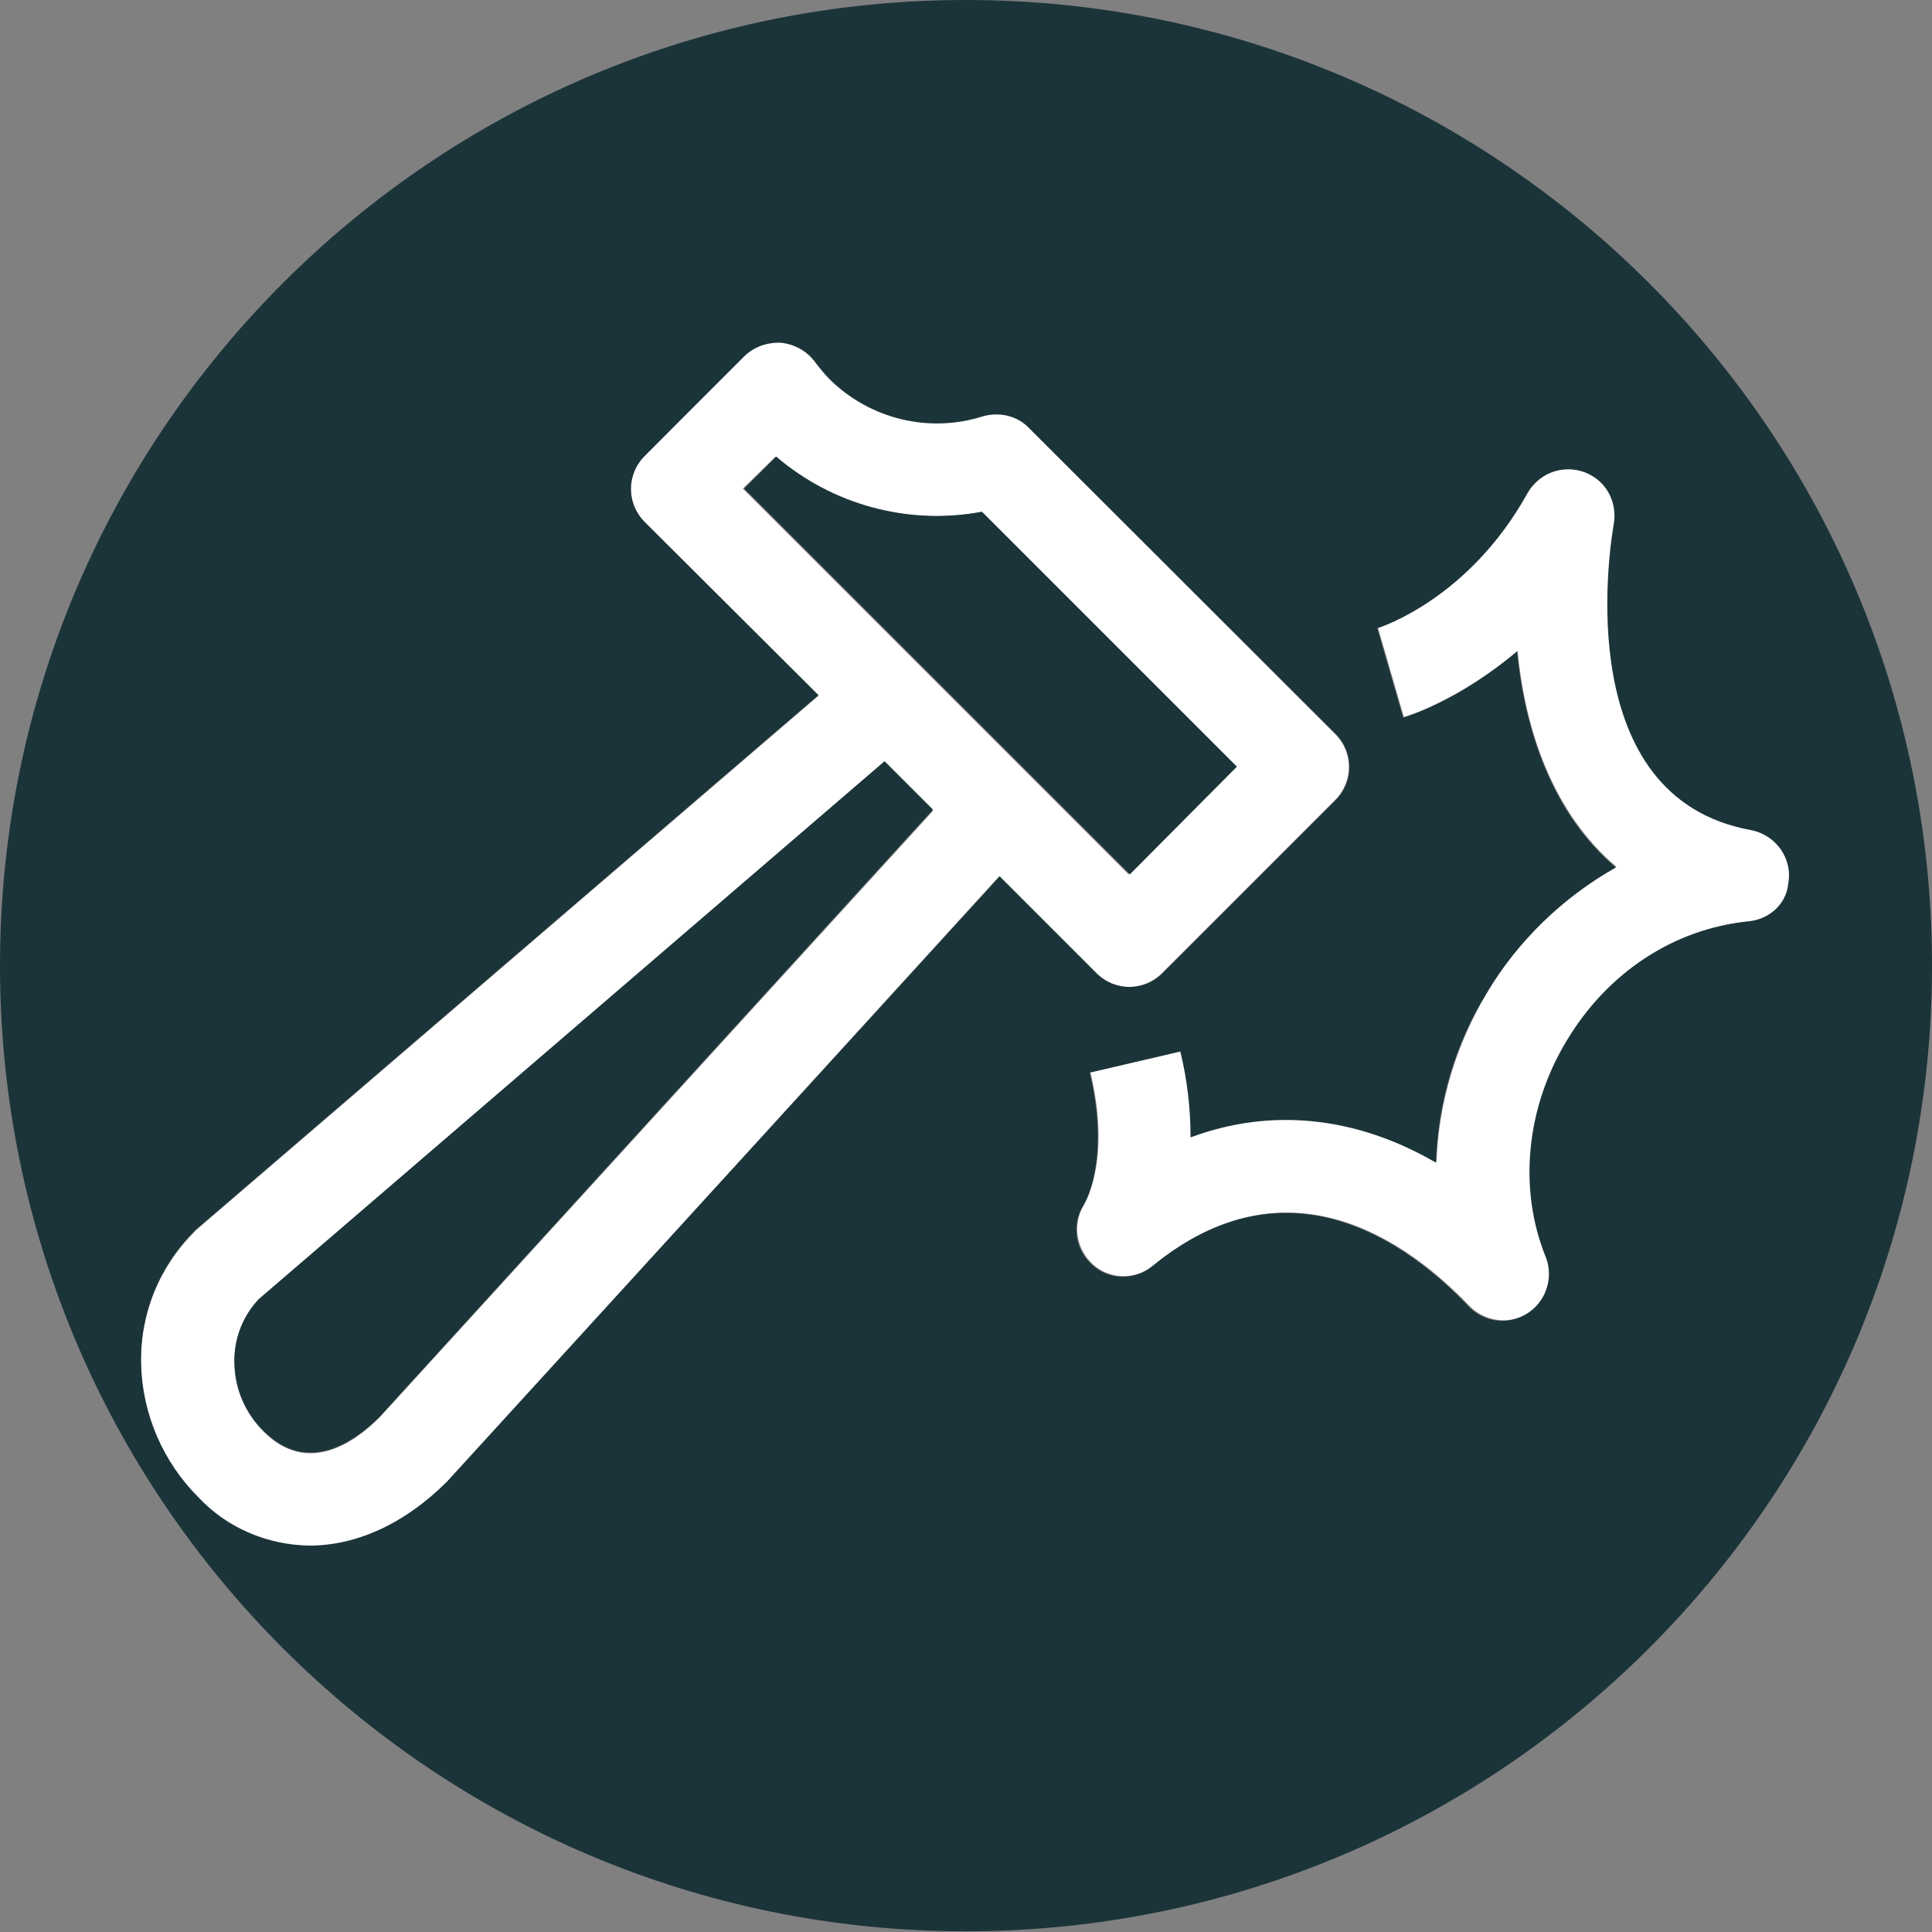<?xml version="1.0" encoding="utf-8"?>
<!-- Generator: Adobe Illustrator 24.1.2, SVG Export Plug-In . SVG Version: 6.00 Build 0)  -->
<svg version="1.1" id="Capa_1" xmlns="http://www.w3.org/2000/svg" xmlns:xlink="http://www.w3.org/1999/xlink" x="0px" y="0px"
	 viewBox="0 0 283.5 283.5" style="enable-background:new 0 0 283.5 283.5;" xml:space="preserve">
<rect x="0" y="0" width="283.5" height="283.5" fill="#808080" stroke="none"/>
<style type="text/css">
	.st0{fill:#FFFFFF;}
	.st1{fill:#1B3439;}
</style>
<g>
	<g>
		<path class="st0" d="M160.8,142.8c2.7,2.7,7,2.7,9.7,0l25.4-25.4c2.7-2.7,2.7-7,0-9.7l-45-45c-1.8-1.8-4.4-2.4-6.8-1.7
			c-7.9,2.5-16.5,0.4-22.4-5.4c-0.8-0.8-1.5-1.7-2.2-2.6c-1.2-1.6-3-2.6-5-2.8s-4,0.6-5.4,2L94.6,66.9c-2.7,2.7-2.7,7,0,9.7l0,0
			l25.5,25.5l-91.2,78.3c-0.1,0.1-0.3,0.2-0.4,0.4c-5.2,5.2-8,12.2-7.8,19.5c0.1,7.3,3.2,14.3,8.4,19.5c4.3,4.5,10.2,7,16.3,7.1
			c6.8,0,13.9-3.2,20.2-9.4l81-88.9L160.8,142.8z M113.8,67c8.3,7.2,19.4,10.2,30.2,8.1l37.4,37.4l-15.8,15.8L109,71.7L113.8,67z
			 M55.7,208c-3.6,3.6-10.5,8.6-17,2.1c-2.7-2.7-4.3-6.3-4.3-10c-0.1-3.5,1.2-6.9,3.6-9.4l91.8-78.8l7.1,7.1L55.7,208z"/>
		<path class="st0" d="M257.1,121.7c-26.3-4.8-20.8-40.8-20.1-44.9c0.6-3.7-1.8-7.3-5.6-7.9c-2.9-0.5-5.7,0.9-7.2,3.4
			c-8.6,15.5-21.5,19.7-22,19.8l3.8,13.1c0.5-0.1,8.2-2.5,16.7-9.7c1.1,11.7,5.2,23.8,14.5,31.7c-7.9,4.4-14.5,10.7-19,18.5
			c-4.5,7.5-7.1,16.1-7.4,24.8c-11.7-6.8-24.2-8.1-36-3.7c0-4.2-0.5-8.4-1.5-12.6l-13.3,3.1c2.9,12.1-0.3,18.5-1,19.6
			c-1.9,3.3-0.8,7.4,2.4,9.4c2.5,1.5,5.6,1.2,7.8-0.6c20-16.3,37.6-3.3,46.4,5.9c2.6,2.7,6.9,2.9,9.7,0.3c2-1.9,2.7-4.9,1.6-7.5
			c-4-9.9-2.9-21.8,3.1-31.7c6-10,15.7-16.4,26.7-17.5c3.8-0.4,6.5-3.7,6.1-7.5C262.4,124.7,260.1,122.3,257.1,121.7L257.1,121.7z"
			/>
	</g>
	<g>
		<path class="st1" d="M38,190.6c-2.4,2.5-3.7,5.9-3.6,9.4c0.1,3.8,1.6,7.4,4.3,10c6.5,6.5,13.4,1.5,17-2.1l81.2-89.1l-7.1-7.1
			L38,190.6z"/>
		<path class="st1" d="M181.5,112.5l-37.4-37.4c-10.8,2-21.9-1-30.2-8.1l-4.7,4.7l56.6,56.6L181.5,112.5z"/>
		<path class="st1" d="M141.7,0C63.5,0,0,63.5,0,141.7s63.5,141.7,141.7,141.7S283.5,220,283.5,141.7l0,0C283.5,63.5,220,0,141.7,0z
			 M65.6,217.4c-6.3,6.3-13.4,9.4-20.2,9.4c-6.2-0.1-12.1-2.6-16.3-7.1c-5.2-5.2-8.2-12.2-8.4-19.5c-0.2-7.3,2.6-14.3,7.8-19.5
			c0.1-0.1,0.2-0.2,0.4-0.4l91.2-78.3L94.6,76.6c-2.7-2.7-2.7-7,0-9.7l0,0l14.6-14.6c1.4-1.4,3.4-2.1,5.4-2c2,0.2,3.8,1.2,5,2.8
			c0.7,0.9,1.4,1.8,2.2,2.6c5.9,5.8,14.5,7.9,22.4,5.4c2.4-0.7,5.1-0.1,6.8,1.7l45,44.9c2.7,2.7,2.7,7,0,9.7l-25.4,25.4
			c-2.7,2.7-7,2.7-9.7,0l-14.2-14.2L65.6,217.4z M256.6,135.2c-11,1.1-20.7,7.5-26.7,17.5c-6,9.9-7.1,21.8-3.1,31.7
			c1.4,3.5-0.3,7.5-3.8,8.9c-2.6,1.1-5.6,0.4-7.5-1.6c-8.8-9.2-26.4-22.3-46.4-5.9c-2.9,2.4-7.2,2-9.6-1c-1.8-2.2-2.1-5.3-0.6-7.8
			c0.7-1.1,3.9-7.5,1-19.6l13.3-3.1c1,4.1,1.5,8.3,1.5,12.6c11.8-4.4,24.3-3.1,36,3.7c0.3-8.8,2.8-17.3,7.4-24.8
			c4.6-7.7,11.2-14.1,19-18.5c-9.3-7.9-13.3-19.9-14.5-31.7c-8.5,7.2-16.2,9.6-16.7,9.7l-3.8-13.1c0.5-0.2,13.4-4.3,22-19.8
			c1.8-3.3,6-4.5,9.3-2.7c2.6,1.4,3.9,4.3,3.4,7.2c-0.7,4.1-6.2,40.1,20.1,44.9c3.7,0.7,6.2,4.2,5.5,7.9
			C262.1,132.7,259.6,134.9,256.6,135.2L256.6,135.2z"/>
	</g>
</g>
</svg>
